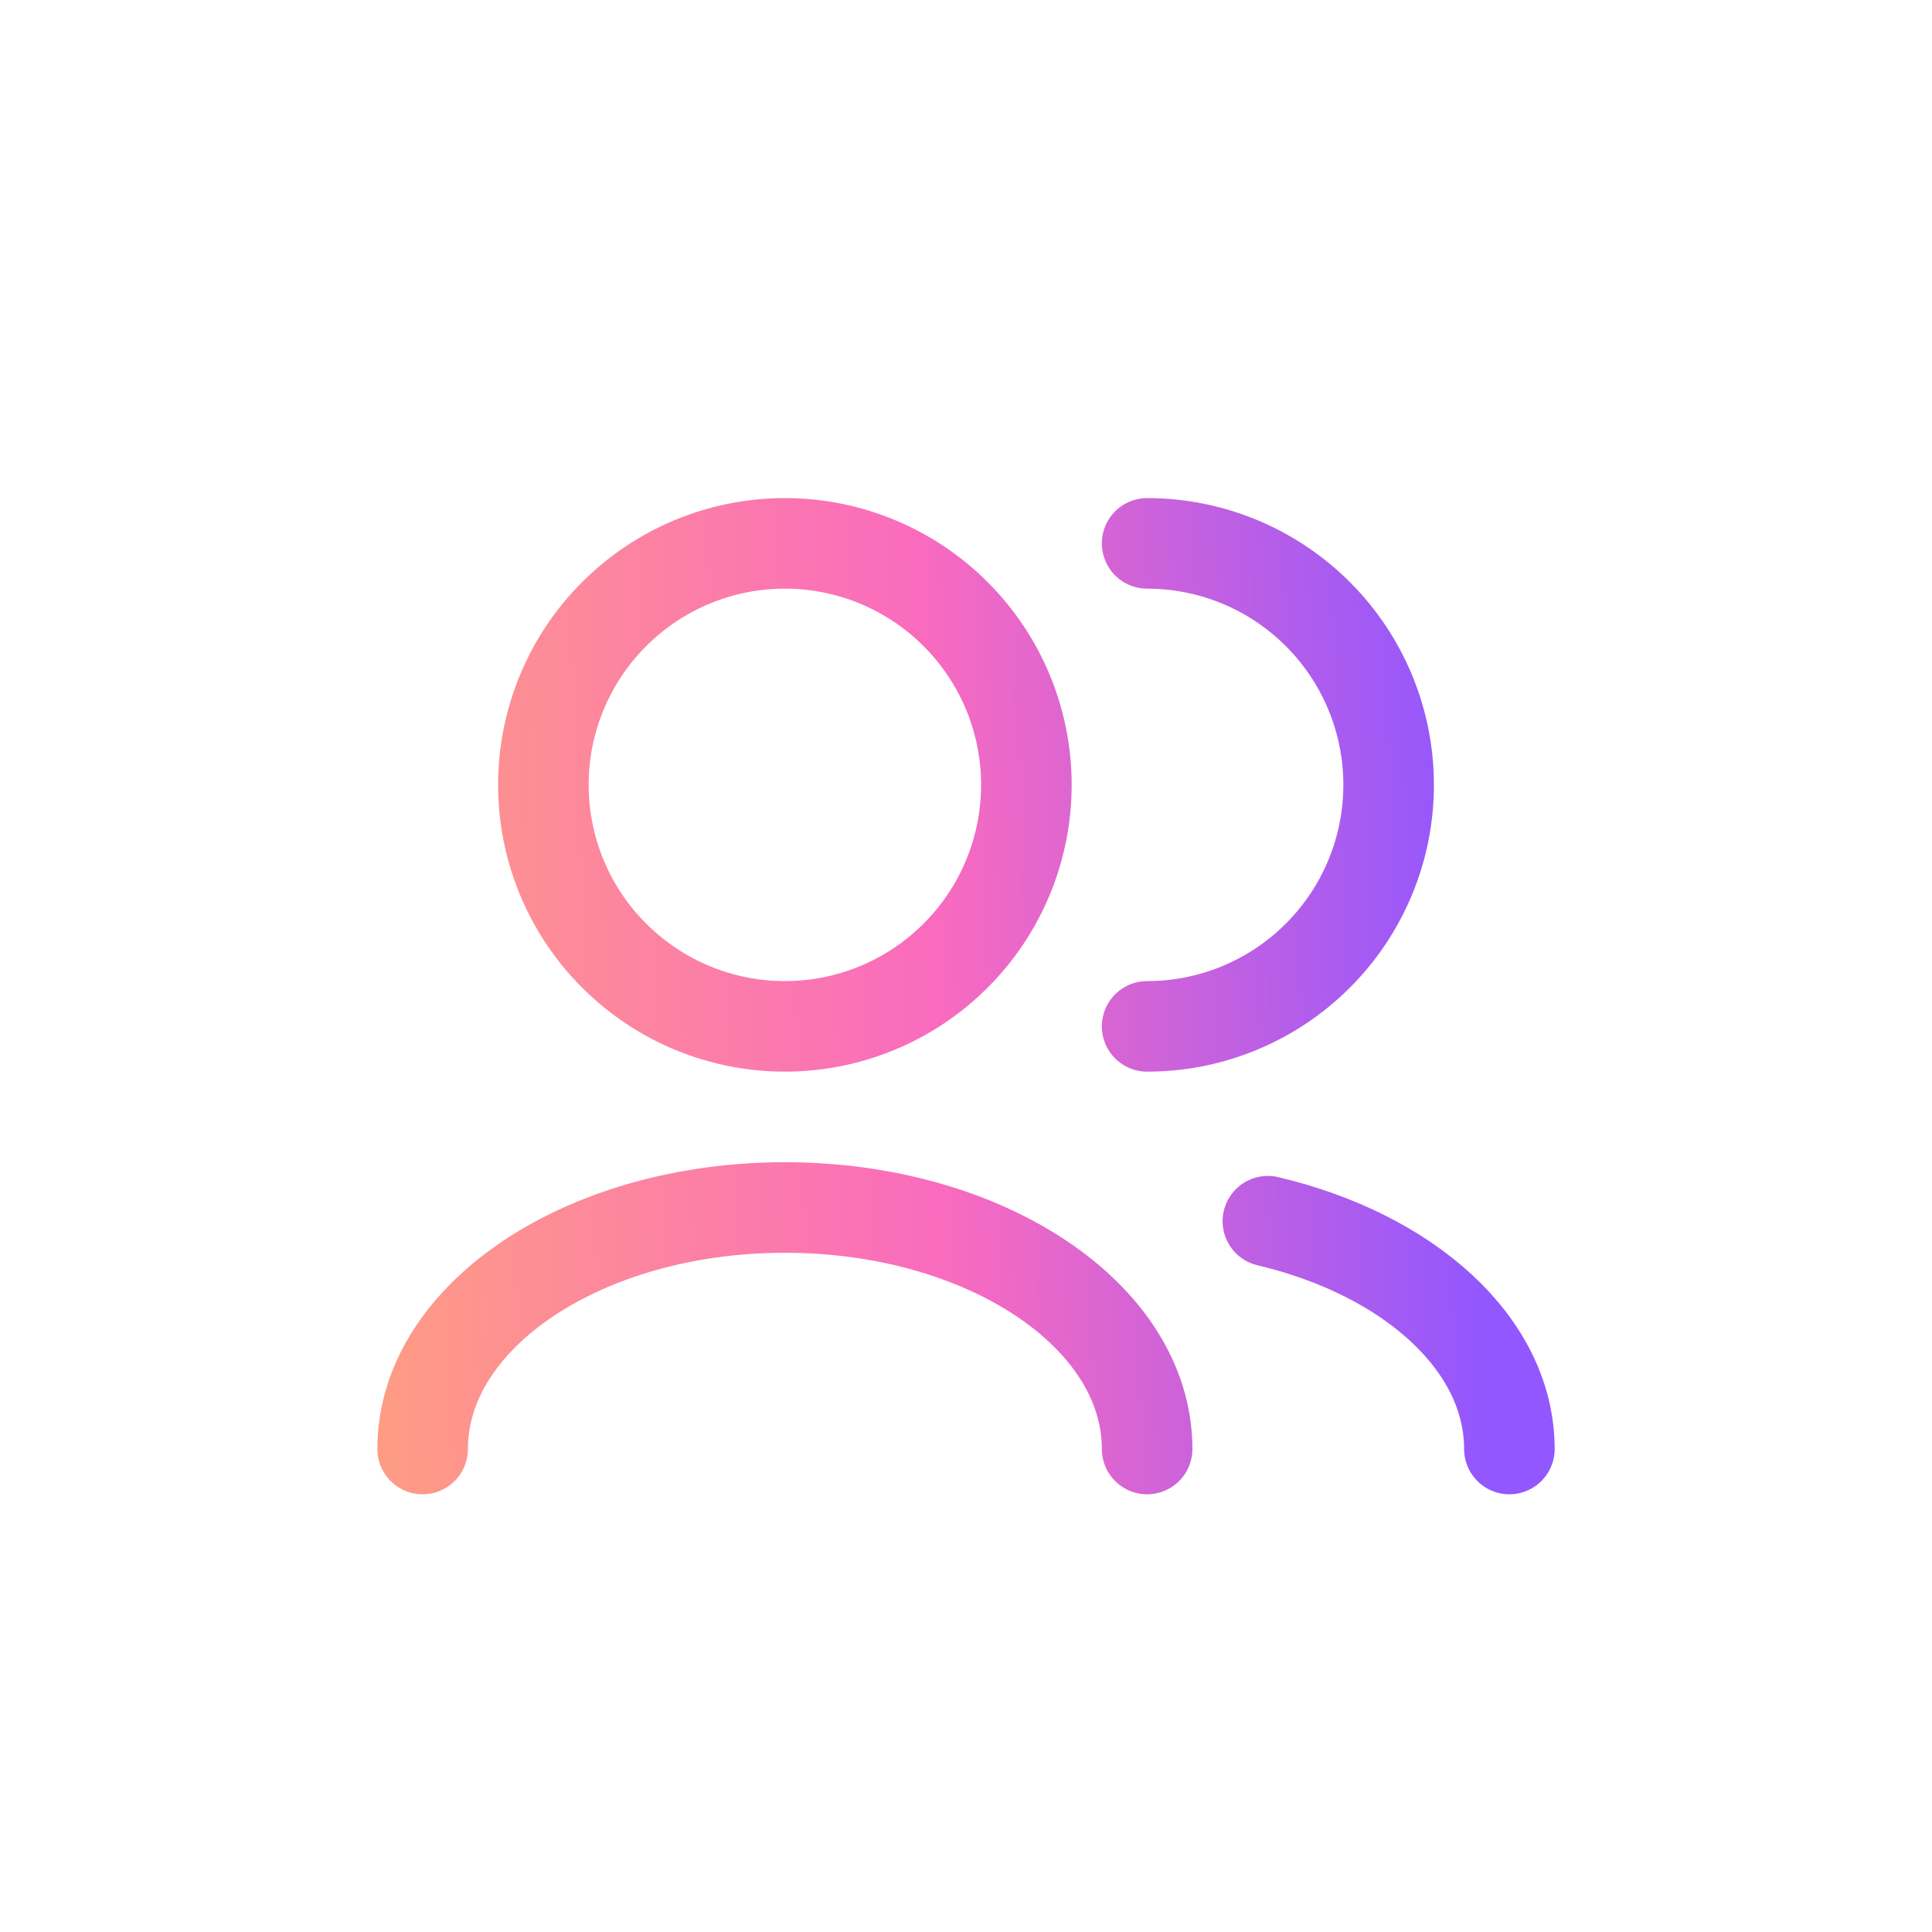 <?xml version="1.0" encoding="UTF-8"?>
<svg xmlns="http://www.w3.org/2000/svg" width="32" height="32" viewBox="0 0 32 32" fill="none">
  <path d="M25 24C25 22.258 23.33 20.777 21 20.227M19 24C19 21.79 16.314 20 13 20C9.686 20 7 21.79 7 24M19 17C20.061 17 21.078 16.579 21.828 15.828C22.579 15.078 23 14.061 23 13C23 11.939 22.579 10.922 21.828 10.172C21.078 9.421 20.061 9 19 9M13 17C11.939 17 10.922 16.579 10.172 15.828C9.421 15.078 9 14.061 9 13C9 11.939 9.421 10.922 10.172 10.172C10.922 9.421 11.939 9 13 9C14.061 9 15.078 9.421 15.828 10.172C16.579 10.922 17 11.939 17 13C17 14.061 16.579 15.078 15.828 15.828C15.078 16.579 14.061 17 13 17Z" stroke="url(#paint0_linear_5471_3368)" stroke-width="1.5" stroke-linecap="round" stroke-linejoin="round"></path>
  <defs>
    <linearGradient id="paint0_linear_5471_3368" x1="5.125" y1="28.986" x2="24.828" y2="28.186" gradientUnits="userSpaceOnUse">
      <stop stop-color="#FFA37B"></stop>
      <stop offset="0.548" stop-color="#FA6BBE"></stop>
      <stop offset="1" stop-color="#9257FE"></stop>
    </linearGradient>
  </defs>
</svg>
